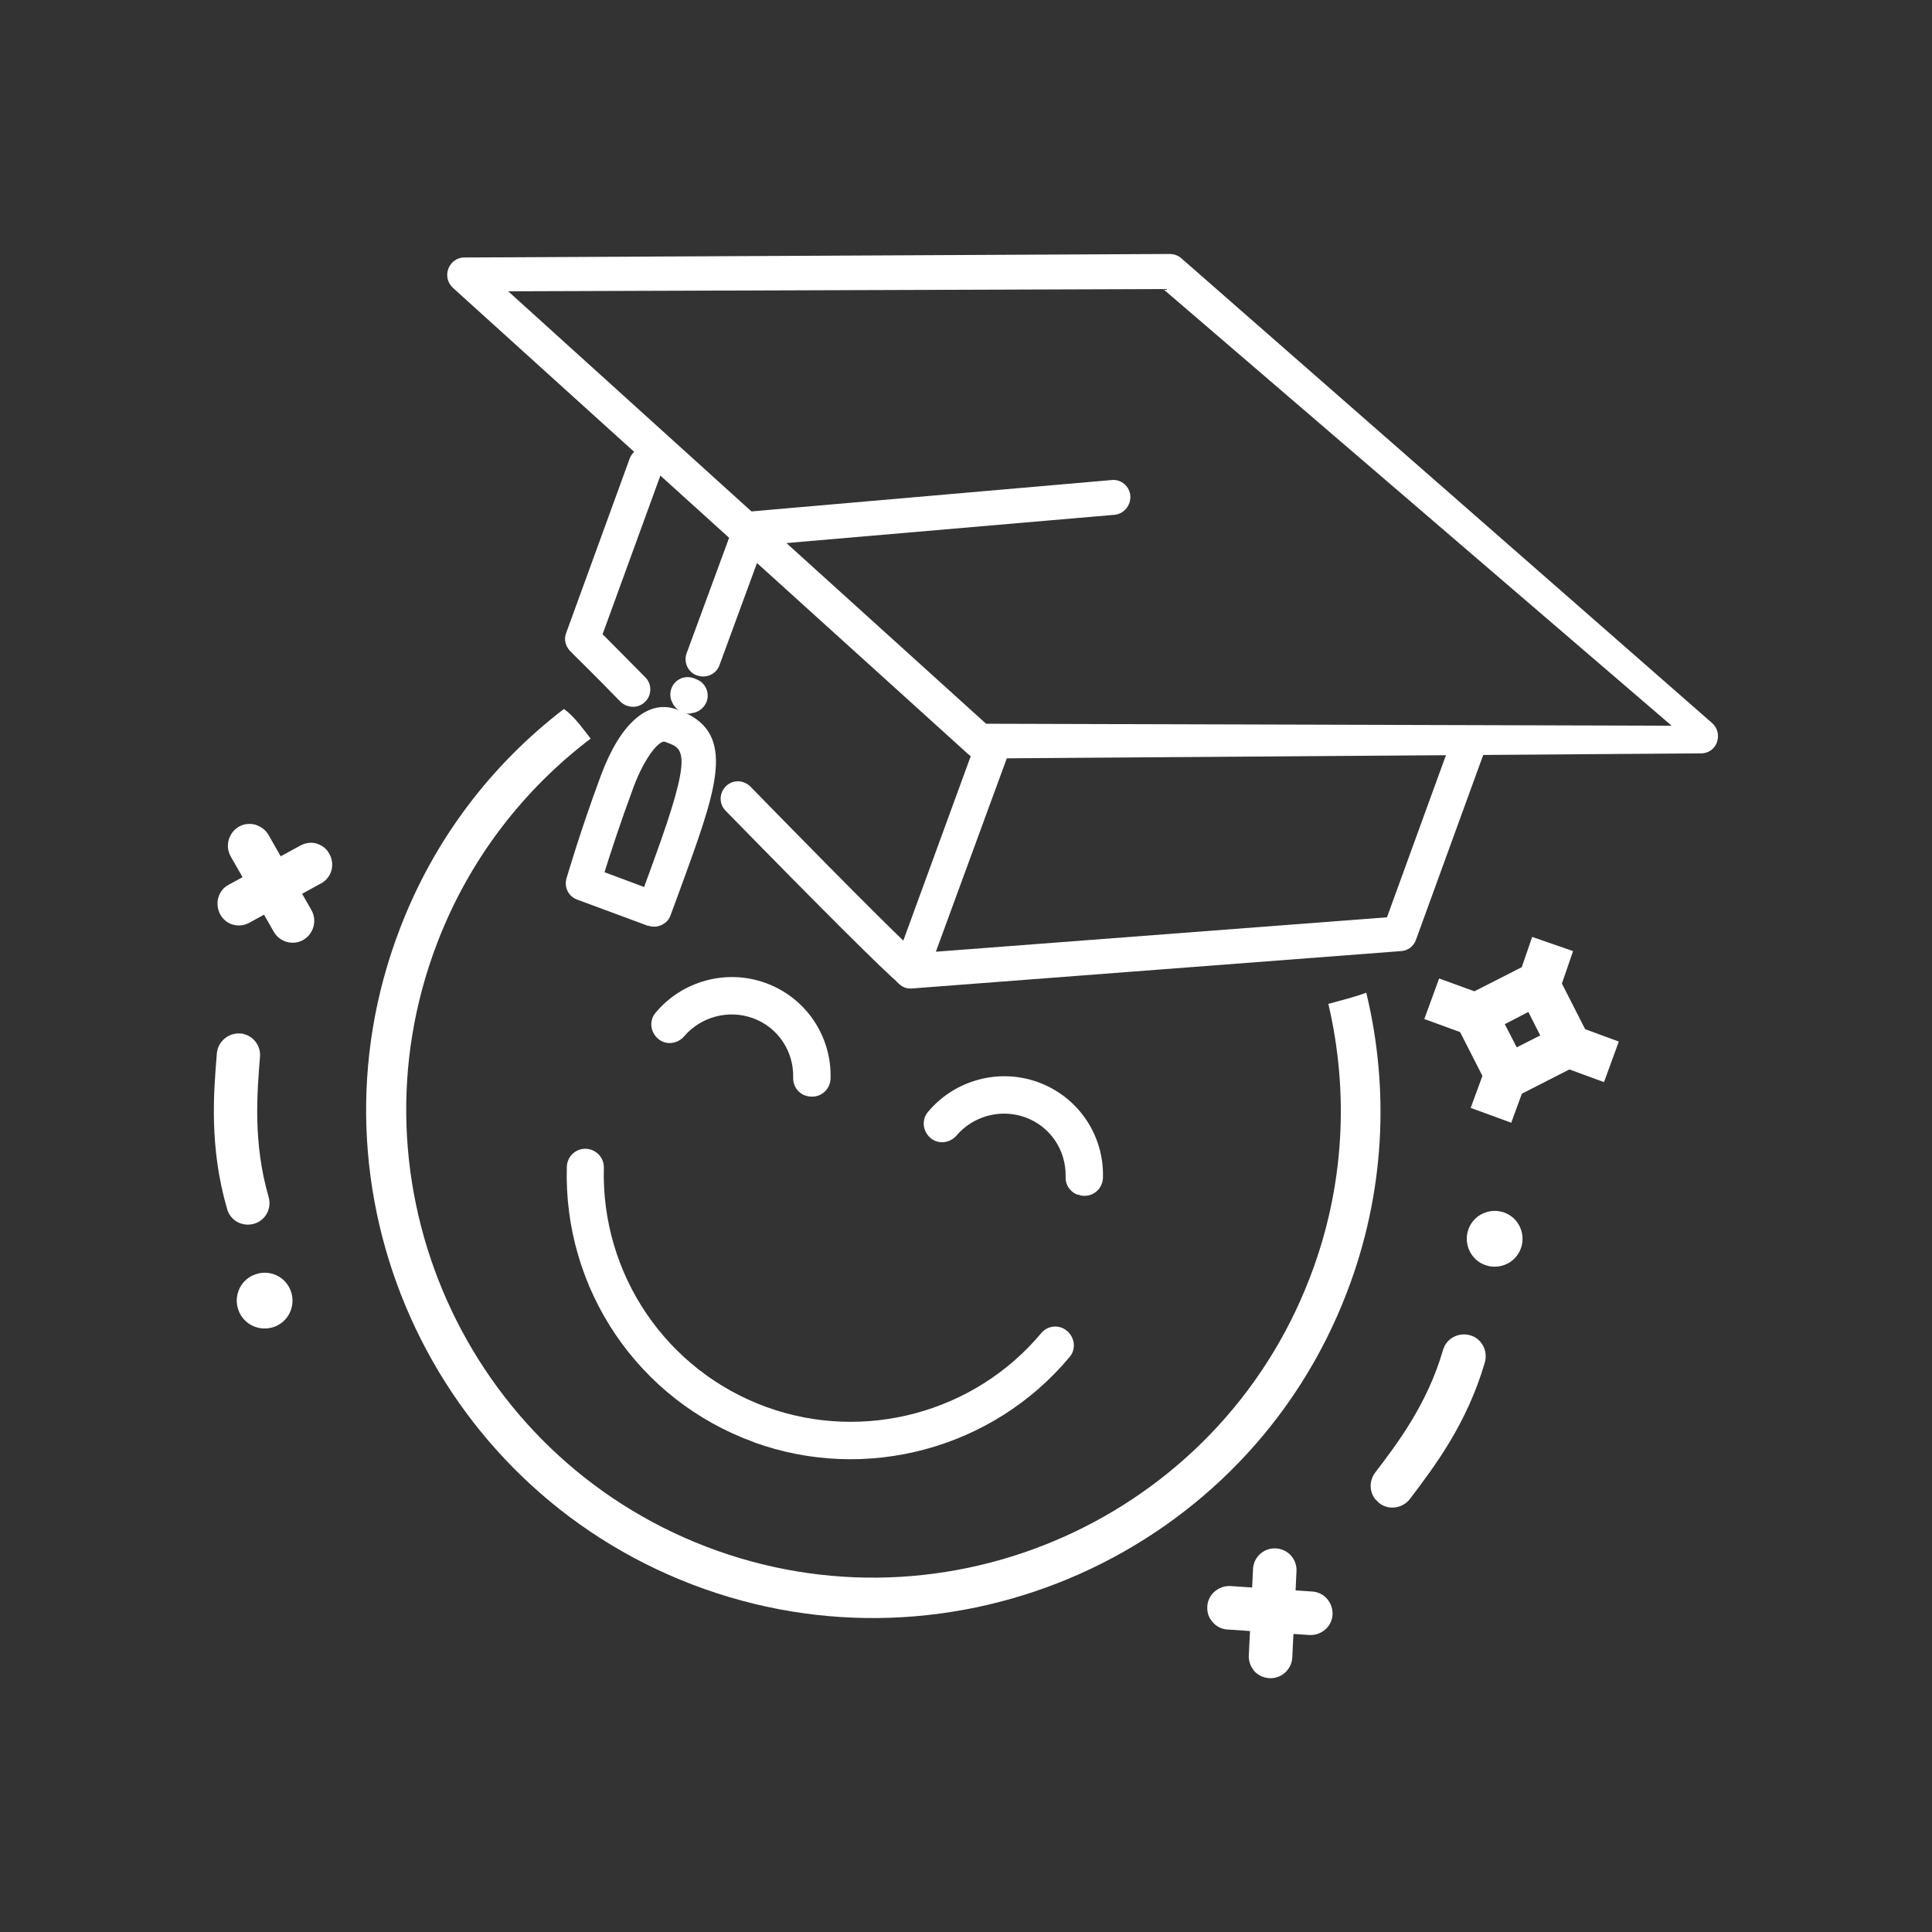 <svg xmlns="http://www.w3.org/2000/svg" xmlns:xlink="http://www.w3.org/1999/xlink" width="200" zoomAndPan="magnify" viewBox="0 0 150 150" height="200" preserveAspectRatio="xMidYMid meet" version="1.0"><rect x="0" y="0" width="150" height="150" fill="#333333" stroke="none"/><defs><clipPath id="75df387945"><path d="M 28 55 L 107.371 55 L 107.371 125.836 L 28 125.836 Z M 28 55 " clip-rule="nonzero"/></clipPath><clipPath id="3f7641c1c2"><path d="M 106.109 77.066 C 105.133 77.418 104.133 77.668 103.133 77.941 C 104.734 84.766 104.41 92.141 101.707 99.168 C 94.559 117.844 73.535 127.242 54.859 120.094 C 36.184 112.941 26.785 91.918 33.934 73.242 C 36.434 66.691 40.66 61.293 45.859 57.344 C 45.207 56.52 44.582 55.617 43.785 55.043 C 38.207 59.316 33.707 65.117 31.035 72.141 C 23.258 92.418 33.457 115.242 53.734 123.016 C 74.008 130.793 96.832 120.594 104.582 100.316 C 107.535 92.617 107.883 84.566 106.082 77.094 " clip-rule="nonzero"/></clipPath><clipPath id="59d08d421e"><path d="M 0 0 L 79.371 0 L 79.371 70.836 L 0 70.836 Z M 0 0 " clip-rule="nonzero"/></clipPath><clipPath id="e842ea9ed2"><path d="M 78.109 22.066 C 77.133 22.418 76.133 22.668 75.133 22.941 C 76.734 29.766 76.41 37.141 73.707 44.168 C 66.559 62.844 45.535 72.242 26.859 65.094 C 8.184 57.941 -1.215 36.918 5.934 18.242 C 8.434 11.691 12.66 6.293 17.859 2.344 C 17.207 1.52 16.582 0.617 15.785 0.043 C 10.207 4.316 5.707 10.117 3.035 17.141 C -4.742 37.418 5.457 60.242 25.734 68.016 C 46.008 75.793 68.832 65.594 76.582 45.316 C 79.535 37.617 79.883 29.566 78.082 22.094 " clip-rule="nonzero"/></clipPath><clipPath id="268e85140e"><rect x="0" width="80" y="0" height="71"/></clipPath><clipPath id="a305db740b"><path d="M 44 89 L 83.543 89 L 83.543 113.656 L 44 113.656 Z M 44 89 " clip-rule="nonzero"/></clipPath><clipPath id="3239e26a5d"><path d="M 58.535 111.969 C 49.559 108.719 43.734 100.117 44.008 90.594 C 44.035 89.793 44.684 89.168 45.484 89.191 C 46.285 89.219 46.91 89.891 46.883 90.668 C 46.66 98.941 51.734 106.418 59.508 109.242 C 67.082 111.992 75.66 109.691 80.832 103.516 C 81.332 102.891 82.258 102.816 82.859 103.344 C 83.457 103.867 83.559 104.766 83.035 105.367 C 77.082 112.492 67.234 115.141 58.508 111.969 " clip-rule="nonzero"/></clipPath><clipPath id="f63a9120cb"><path d="M 0 0.039 L 39.543 0.039 L 39.543 24.656 L 0 24.656 Z M 0 0.039 " clip-rule="nonzero"/></clipPath><clipPath id="b9cf8435ab"><path d="M 14.535 22.969 C 5.559 19.719 -0.266 11.117 0.008 1.594 C 0.035 0.793 0.684 0.168 1.484 0.191 C 2.285 0.219 2.91 0.891 2.883 1.668 C 2.66 9.941 7.734 17.418 15.508 20.242 C 23.082 22.992 31.66 20.691 36.832 14.516 C 37.332 13.891 38.258 13.816 38.859 14.344 C 39.457 14.867 39.559 15.766 39.035 16.367 C 33.082 23.492 23.234 26.141 14.508 22.969 " clip-rule="nonzero"/></clipPath><clipPath id="90e6f58e4d"><rect x="0" width="40" y="0" height="25"/></clipPath><clipPath id="53539dff04"><path d="M 50.18 75.531 L 65 75.531 L 65 85.59 L 50.18 85.59 Z M 50.18 75.531 " clip-rule="nonzero"/></clipPath><clipPath id="3398d71823"><path d="M 62.535 85.066 C 61.957 84.867 61.559 84.316 61.582 83.668 C 61.633 81.594 60.383 79.742 58.434 79.043 C 56.535 78.367 54.41 78.941 53.109 80.469 C 52.582 81.066 51.684 81.168 51.082 80.641 C 50.484 80.117 50.383 79.219 50.91 78.617 C 52.984 76.141 56.41 75.219 59.434 76.316 C 62.559 77.441 64.582 80.441 64.484 83.742 C 64.457 84.543 63.809 85.168 63.008 85.141 C 62.859 85.141 62.707 85.117 62.559 85.066 " clip-rule="nonzero"/></clipPath><clipPath id="7d97a639c3"><path d="M 0.18 0.531 L 14.801 0.531 L 14.801 10.199 L 0.18 10.199 Z M 0.18 0.531 " clip-rule="nonzero"/></clipPath><clipPath id="b8ff7136de"><path d="M 12.535 10.066 C 11.957 9.867 11.559 9.316 11.582 8.668 C 11.633 6.594 10.383 4.742 8.434 4.043 C 6.535 3.367 4.41 3.941 3.109 5.469 C 2.582 6.066 1.684 6.168 1.082 5.641 C 0.484 5.117 0.383 4.219 0.91 3.617 C 2.984 1.141 6.41 0.219 9.434 1.316 C 12.559 2.441 14.582 5.441 14.484 8.742 C 14.457 9.543 13.809 10.168 13.008 10.141 C 12.859 10.141 12.707 10.117 12.559 10.066 " clip-rule="nonzero"/></clipPath><clipPath id="d9140fcaa3"><rect x="0" width="15" y="0" height="11"/></clipPath><clipPath id="7c0179ea8e"><path d="M 71.363 83.473 L 85.66 83.473 L 85.66 93 L 71.363 93 Z M 71.363 83.473 " clip-rule="nonzero"/></clipPath><clipPath id="e6c22936cc"><path d="M 83.684 92.766 C 83.109 92.566 82.707 92.016 82.734 91.367 C 82.785 89.293 81.535 87.441 79.582 86.742 C 77.684 86.066 75.559 86.641 74.258 88.168 C 73.734 88.766 72.832 88.867 72.234 88.344 C 71.633 87.816 71.535 86.918 72.059 86.316 C 74.133 83.844 77.559 82.918 80.582 84.016 C 83.707 85.141 85.734 88.141 85.633 91.441 C 85.609 92.242 84.957 92.867 84.16 92.844 C 84.008 92.844 83.859 92.816 83.707 92.742 " clip-rule="nonzero"/></clipPath><clipPath id="14387dca6b"><path d="M 0.52 0.473 L 14.66 0.473 L 14.66 9.879 L 0.52 9.879 Z M 0.52 0.473 " clip-rule="nonzero"/></clipPath><clipPath id="92a90ec38c"><path d="M 12.684 9.766 C 12.109 9.566 11.707 9.016 11.734 8.367 C 11.785 6.293 10.535 4.441 8.582 3.742 C 6.684 3.066 4.559 3.641 3.258 5.168 C 2.734 5.766 1.832 5.867 1.234 5.344 C 0.633 4.816 0.535 3.918 1.059 3.316 C 3.133 0.844 6.559 -0.082 9.582 1.016 C 12.707 2.141 14.734 5.141 14.633 8.441 C 14.609 9.242 13.957 9.867 13.16 9.844 C 13.008 9.844 12.859 9.816 12.707 9.742 " clip-rule="nonzero"/></clipPath><clipPath id="f9071f4c7d"><rect x="0" width="15" y="0" height="10"/></clipPath><clipPath id="2c133719fb"><path d="M 112.137 74 L 124.316 74 L 124.316 86 L 112.137 86 Z M 112.137 74 " clip-rule="nonzero"/></clipPath><clipPath id="984b7ff908"><path d="M 116.285 85.867 L 112.309 78.066 L 120.109 74.094 L 124.082 81.891 Z M 116.832 79.516 L 117.758 81.316 L 119.582 80.391 L 118.66 78.566 Z M 116.832 79.516 " clip-rule="nonzero"/></clipPath><clipPath id="82349d97ef"><path d="M 0.137 0 L 12.316 0 L 12.316 11.922 L 0.137 11.922 Z M 0.137 0 " clip-rule="nonzero"/></clipPath><clipPath id="656b4d66de"><path d="M 4.285 11.867 L 0.309 4.066 L 8.109 0.094 L 12.082 7.891 Z M 4.832 5.516 L 5.758 7.316 L 7.582 6.391 L 6.66 4.566 Z M 4.832 5.516 " clip-rule="nonzero"/></clipPath><clipPath id="e8370a68dd"><rect x="0" width="13" y="0" height="12"/></clipPath><clipPath id="e45e1679b5"><path d="M 117 72.352 L 122.199 72.352 L 122.199 78.707 L 117 78.707 Z M 117 72.352 " clip-rule="nonzero"/></clipPath><clipPath id="c2686e0aa6"><path d="M 117.41 77.242 L 118.957 72.742 L 122.133 73.844 L 120.582 78.344 Z M 117.41 77.242 " clip-rule="nonzero"/></clipPath><clipPath id="87986cc213"><path d="M 0.359 0.719 L 5.16 0.719 L 5.16 6.48 L 0.359 6.48 Z M 0.359 0.719 " clip-rule="nonzero"/></clipPath><clipPath id="5e91fd451c"><path d="M 0.41 5.242 L 1.957 0.742 L 5.133 1.844 L 3.582 6.344 Z M 0.41 5.242 " clip-rule="nonzero"/></clipPath><clipPath id="8864210eb0"><rect x="0" width="6" y="0" height="7"/></clipPath><clipPath id="f0f7da6f65"><path d="M 114 81 L 119.551 81 L 119.551 87.18 L 114 87.18 Z M 114 81 " clip-rule="nonzero"/></clipPath><clipPath id="66ef3d4550"><path d="M 117.332 87.168 L 114.184 86.016 L 115.934 81.242 L 119.082 82.391 Z M 117.332 87.168 " clip-rule="nonzero"/></clipPath><clipPath id="033781b350"><path d="M 0 0.121 L 5.281 0.121 L 5.281 6.18 L 0 6.18 Z M 0 0.121 " clip-rule="nonzero"/></clipPath><clipPath id="ece2dc4aba"><path d="M 3.332 6.168 L 0.184 5.016 L 1.934 0.242 L 5.082 1.391 Z M 3.332 6.168 " clip-rule="nonzero"/></clipPath><clipPath id="618f364ee2"><rect x="0" width="6" y="0" height="7"/></clipPath><clipPath id="5d7f878ee8"><path d="M 110.547 75.531 L 116.902 75.531 L 116.902 81 L 110.547 81 Z M 110.547 75.531 " clip-rule="nonzero"/></clipPath><clipPath id="68d3b1f6ab"><path d="M 115.66 80.969 L 110.582 79.117 L 111.734 75.969 L 116.809 77.816 Z M 115.66 80.969 " clip-rule="nonzero"/></clipPath><clipPath id="24a44881f3"><path d="M 0.547 0.84 L 6.879 0.84 L 6.879 6 L 0.547 6 Z M 0.547 0.84 " clip-rule="nonzero"/></clipPath><clipPath id="f2e186b38d"><path d="M 5.66 5.969 L 0.582 4.117 L 1.734 0.969 L 6.809 2.816 Z M 5.66 5.969 " clip-rule="nonzero"/></clipPath><clipPath id="e8a22a9086"><rect x="0" width="7" y="0" height="6"/></clipPath><clipPath id="864bed996d"><path d="M 119.551 79 L 125.906 79 L 125.906 84.531 L 119.551 84.531 Z M 119.551 79 " clip-rule="nonzero"/></clipPath><clipPath id="a2a77fedb4"><path d="M 124.535 84.016 L 119.832 82.293 L 120.984 79.141 L 125.684 80.867 Z M 124.535 84.016 " clip-rule="nonzero"/></clipPath><clipPath id="16caf3712a"><path d="M 0.762 0 L 6.762 0 L 6.762 5.238 L 0.762 5.238 Z M 0.762 0 " clip-rule="nonzero"/></clipPath><clipPath id="da56348594"><path d="M 5.535 5.016 L 0.832 3.293 L 1.984 0.141 L 6.684 1.867 Z M 5.535 5.016 " clip-rule="nonzero"/></clipPath><clipPath id="23691a357a"><rect x="0" width="7" y="0" height="6"/></clipPath><clipPath id="ae6cf93ab1"><path d="M 113.727 94 L 118.492 94 L 118.492 98.828 L 113.727 98.828 Z M 113.727 94 " clip-rule="nonzero"/></clipPath><clipPath id="a8d0391fa5"><path d="M 118.082 96.918 C 117.684 98.043 116.434 98.617 115.309 98.219 C 114.184 97.816 113.609 96.566 114.008 95.441 C 114.41 94.316 115.66 93.742 116.785 94.141 C 117.91 94.543 118.484 95.793 118.082 96.918 " clip-rule="nonzero"/></clipPath><clipPath id="40e56e44e2"><path d="M 0.727 0 L 5.492 0 L 5.492 4.641 L 0.727 4.641 Z M 0.727 0 " clip-rule="nonzero"/></clipPath><clipPath id="3a82df1899"><path d="M 5.082 2.918 C 4.684 4.043 3.434 4.617 2.309 4.219 C 1.184 3.816 0.609 2.566 1.008 1.441 C 1.41 0.316 2.66 -0.258 3.785 0.141 C 4.91 0.543 5.484 1.793 5.082 2.918 " clip-rule="nonzero"/></clipPath><clipPath id="0f962bf5d9"><rect x="0" width="6" y="0" height="5"/></clipPath><clipPath id="1e26aeeb9a"><path d="M 18 98.301 L 23 98.301 L 23 103.594 L 18 103.594 Z M 18 98.301 " clip-rule="nonzero"/></clipPath><clipPath id="2b9dbe1aba"><path d="M 22.582 101.719 C 22.184 102.844 20.934 103.418 19.809 103.016 C 18.684 102.617 18.109 101.367 18.508 100.242 C 18.91 99.117 20.16 98.543 21.285 98.941 C 22.41 99.344 22.984 100.594 22.582 101.719 " clip-rule="nonzero"/></clipPath><clipPath id="ef9d68cb28"><path d="M 0 0.398 L 5 0.398 L 5 5.441 L 0 5.441 Z M 0 0.398 " clip-rule="nonzero"/></clipPath><clipPath id="45ec384016"><path d="M 4.582 3.719 C 4.184 4.844 2.934 5.418 1.809 5.016 C 0.684 4.617 0.109 3.367 0.508 2.242 C 0.91 1.117 2.16 0.543 3.285 0.941 C 4.41 1.344 4.984 2.594 4.582 3.719 " clip-rule="nonzero"/></clipPath><clipPath id="b270da62cc"><rect x="0" width="5" y="0" height="6"/></clipPath><clipPath id="28a4b70aee"><path d="M 93.602 123 L 103.664 123 L 103.664 127 L 93.602 127 Z M 93.602 123 " clip-rule="nonzero"/></clipPath><clipPath id="66ac8fbca5"><path d="M 94.109 125.891 C 93.832 125.566 93.707 125.168 93.734 124.719 C 93.785 123.793 94.609 123.094 95.535 123.141 L 101.883 123.566 C 102.809 123.617 103.508 124.441 103.457 125.367 C 103.41 126.293 102.582 126.992 101.66 126.941 L 95.309 126.516 C 94.832 126.492 94.41 126.266 94.133 125.918 " clip-rule="nonzero"/></clipPath><clipPath id="1d77b1218b"><path d="M 0.602 0 L 10.664 0 L 10.664 4 L 0.602 4 Z M 0.602 0 " clip-rule="nonzero"/></clipPath><clipPath id="93da2c6d65"><path d="M 1.109 2.891 C 0.832 2.566 0.707 2.168 0.734 1.719 C 0.785 0.793 1.609 0.094 2.535 0.141 L 8.883 0.566 C 9.809 0.617 10.508 1.441 10.457 2.367 C 10.41 3.293 9.582 3.992 8.66 3.941 L 2.309 3.516 C 1.832 3.492 1.41 3.266 1.133 2.918 " clip-rule="nonzero"/></clipPath><clipPath id="c23bec0f40"><rect x="0" width="11" y="0" height="4"/></clipPath><clipPath id="c957227e62"><path d="M 96.781 120.012 L 101 120.012 L 101 130.602 L 96.781 130.602 Z M 96.781 120.012 " clip-rule="nonzero"/></clipPath><clipPath id="f2b9258162"><path d="M 97.332 129.668 C 97.082 129.367 96.934 128.941 96.957 128.516 L 97.285 121.816 C 97.332 120.891 98.109 120.168 99.059 120.219 C 100.008 120.266 100.707 121.066 100.66 121.992 L 100.332 128.691 C 100.285 129.617 99.484 130.344 98.559 130.293 C 98.059 130.266 97.633 130.043 97.332 129.691 " clip-rule="nonzero"/></clipPath><clipPath id="b046b9dd2b"><path d="M 0.781 0.012 L 4.801 0.012 L 4.801 10.559 L 0.781 10.559 Z M 0.781 0.012 " clip-rule="nonzero"/></clipPath><clipPath id="07155e30cb"><path d="M 1.332 9.668 C 1.082 9.367 0.934 8.941 0.957 8.516 L 1.285 1.816 C 1.332 0.891 2.109 0.168 3.059 0.219 C 4.008 0.266 4.707 1.066 4.66 1.992 L 4.332 8.691 C 4.285 9.617 3.484 10.344 2.559 10.293 C 2.059 10.266 1.633 10.043 1.332 9.691 " clip-rule="nonzero"/></clipPath><clipPath id="d1325d4354"><rect x="0" width="5" y="0" height="11"/></clipPath><clipPath id="75e50079ed"><path d="M 106.312 103.594 L 115.844 103.594 L 115.844 117.363 L 106.312 117.363 Z M 106.312 103.594 " clip-rule="nonzero"/></clipPath><clipPath id="e81c352132"><path d="M 106.809 116.441 C 106.309 115.844 106.285 114.992 106.758 114.344 C 108.457 112.117 110.809 109.043 112.035 104.816 C 112.285 103.918 113.234 103.418 114.133 103.668 C 115.035 103.918 115.535 104.867 115.285 105.766 C 113.883 110.594 111.309 113.941 109.457 116.391 C 108.883 117.117 107.832 117.266 107.109 116.719 C 107.008 116.641 106.91 116.543 106.832 116.441 " clip-rule="nonzero"/></clipPath><clipPath id="038f558581"><path d="M 0.312 0.594 L 9.68 0.594 L 9.68 14.359 L 0.312 14.359 Z M 0.312 0.594 " clip-rule="nonzero"/></clipPath><clipPath id="eef81ada3e"><path d="M 0.809 13.441 C 0.309 12.844 0.285 11.992 0.758 11.344 C 2.457 9.117 4.809 6.043 6.035 1.816 C 6.285 0.918 7.234 0.418 8.133 0.668 C 9.035 0.918 9.535 1.867 9.285 2.766 C 7.883 7.594 5.309 10.941 3.457 13.391 C 2.883 14.117 1.832 14.266 1.109 13.719 C 1.008 13.641 0.91 13.543 0.832 13.441 " clip-rule="nonzero"/></clipPath><clipPath id="43fdb15a76"><rect x="0" width="10" y="0" height="15"/></clipPath><clipPath id="3d6834ec92"><path d="M 16.816 65 L 25.82 65 L 25.82 72 L 16.816 72 Z M 16.816 65 " clip-rule="nonzero"/></clipPath><clipPath id="51be842116"><path d="M 24.633 65.516 C 25.035 65.641 25.383 65.918 25.582 66.316 C 26.035 67.141 25.734 68.168 24.91 68.594 L 19.359 71.641 C 18.535 72.094 17.508 71.793 17.086 70.969 C 16.66 70.141 16.934 69.117 17.758 68.691 L 23.332 65.641 C 23.758 65.418 24.234 65.367 24.66 65.516 " clip-rule="nonzero"/></clipPath><clipPath id="849194840f"><path d="M 0.816 0.281 L 9.82 0.281 L 9.82 7 L 0.816 7 Z M 0.816 0.281 " clip-rule="nonzero"/></clipPath><clipPath id="ff7abd4a9a"><path d="M 8.633 0.516 C 9.035 0.641 9.383 0.918 9.582 1.316 C 10.035 2.141 9.734 3.168 8.91 3.594 L 3.359 6.641 C 2.535 7.094 1.508 6.793 1.086 5.969 C 0.66 5.141 0.934 4.117 1.758 3.691 L 7.332 0.641 C 7.758 0.418 8.234 0.367 8.66 0.516 " clip-rule="nonzero"/></clipPath><clipPath id="097f9bebf0"><rect x="0" width="10" y="0" height="7"/></clipPath><clipPath id="ed0e9b768a"><path d="M 17.348 63.879 L 24.762 63.879 L 24.762 73.41 L 17.348 73.41 Z M 17.348 63.879 " clip-rule="nonzero"/></clipPath><clipPath id="d0d3146ac2"><path d="M 19.91 64.066 C 20.285 64.191 20.633 64.441 20.859 64.844 L 24.184 70.668 C 24.633 71.469 24.359 72.492 23.559 72.969 C 22.758 73.441 21.707 73.141 21.258 72.344 L 17.91 66.492 C 17.461 65.691 17.734 64.668 18.535 64.191 C 18.961 63.941 19.461 63.918 19.883 64.043 " clip-rule="nonzero"/></clipPath><clipPath id="ad901fde51"><path d="M 0.348 0.879 L 7.719 0.879 L 7.719 10.41 L 0.348 10.41 Z M 0.348 0.879 " clip-rule="nonzero"/></clipPath><clipPath id="756f355ba2"><path d="M 2.91 1.066 C 3.285 1.191 3.633 1.441 3.859 1.844 L 7.184 7.668 C 7.633 8.469 7.359 9.492 6.559 9.969 C 5.758 10.441 4.707 10.141 4.258 9.344 L 0.91 3.492 C 0.461 2.691 0.734 1.668 1.535 1.191 C 1.961 0.941 2.461 0.918 2.883 1.043 " clip-rule="nonzero"/></clipPath><clipPath id="3ed64ed0cb"><rect x="0" width="8" y="0" height="11"/></clipPath><clipPath id="3c9f2e304e"><path d="M 16.289 80 L 21 80 L 21 95.121 L 16.289 95.121 Z M 16.289 80 " clip-rule="nonzero"/></clipPath><clipPath id="f09cab32e9"><path d="M 19.035 80.316 C 19.758 80.543 20.258 81.266 20.184 82.066 C 19.961 84.867 19.633 88.719 20.859 92.941 C 21.109 93.844 20.609 94.766 19.711 95.016 C 18.809 95.266 17.883 94.766 17.633 93.867 C 16.234 89.043 16.586 84.844 16.836 81.793 C 16.91 80.867 17.734 80.168 18.66 80.242 C 18.785 80.242 18.91 80.266 19.035 80.316 " clip-rule="nonzero"/></clipPath><clipPath id="4e0af2cb79"><path d="M 0.289 0.16 L 5 0.16 L 5 15.121 L 0.289 15.121 Z M 0.289 0.16 " clip-rule="nonzero"/></clipPath><clipPath id="8cecba6bb8"><path d="M 3.035 0.316 C 3.758 0.543 4.258 1.266 4.184 2.066 C 3.961 4.867 3.633 8.719 4.859 12.941 C 5.109 13.844 4.609 14.766 3.711 15.016 C 2.809 15.266 1.883 14.766 1.633 13.867 C 0.234 9.043 0.586 4.844 0.836 1.793 C 0.91 0.867 1.734 0.168 2.66 0.242 C 2.785 0.242 2.91 0.266 3.035 0.316 " clip-rule="nonzero"/></clipPath><clipPath id="2740e78e42"><rect x="0" width="5" y="0" height="16"/></clipPath><clipPath id="97206841a1"><path d="M 34.293 19.398 L 133.848 19.398 L 133.848 59 L 34.293 59 Z M 34.293 19.398 " clip-rule="nonzero"/></clipPath><clipPath id="9d48d6ffd0"><path d="M 75.609 58.816 C 75.434 58.766 75.309 58.668 75.16 58.543 L 35.16 22.344 C 34.758 21.969 34.609 21.395 34.809 20.867 C 35.008 20.344 35.484 19.992 36.035 19.992 L 90.785 19.719 C 91.133 19.719 91.457 19.816 91.734 20.066 L 132.934 56.145 C 133.359 56.52 133.484 57.094 133.309 57.617 C 133.133 58.141 132.633 58.492 132.082 58.492 L 76.109 58.891 C 75.934 58.891 75.758 58.867 75.609 58.816 M 39.457 22.617 L 76.559 56.191 L 129.785 56.344 L 90.309 22.441 Z M 39.457 22.617 " clip-rule="nonzero"/></clipPath><clipPath id="987dd82646"><path d="M 0.559 0.68 L 99.68 0.68 L 99.68 40 L 0.559 40 Z M 0.559 0.68 " clip-rule="nonzero"/></clipPath><clipPath id="c4e0cae0a2"><path d="M 41.609 39.816 C 41.434 39.766 41.309 39.668 41.16 39.543 L 1.16 3.344 C 0.758 2.969 0.609 2.395 0.809 1.867 C 1.008 1.344 1.484 0.992 2.035 0.992 L 56.785 0.719 C 57.133 0.719 57.457 0.816 57.734 1.066 L 98.934 37.145 C 99.359 37.52 99.484 38.094 99.309 38.617 C 99.133 39.141 98.633 39.492 98.082 39.492 L 42.109 39.891 C 41.934 39.891 41.758 39.867 41.609 39.816 M 5.457 3.617 L 42.559 37.191 L 95.785 37.344 L 56.309 3.441 Z M 5.457 3.617 " clip-rule="nonzero"/></clipPath><clipPath id="4630cf95b5"><rect x="0" width="100" y="0" height="40"/></clipPath><clipPath id="e3ea1dec1d"><path d="M 55.477 60.172 L 72.422 60.172 L 72.422 77 L 55.477 77 Z M 55.477 60.172 " clip-rule="nonzero"/></clipPath><clipPath id="8f17bad489"><path d="M 70.258 76.668 C 70.109 76.617 69.984 76.543 69.859 76.418 C 68.559 75.316 64.008 70.793 56.332 62.941 C 55.809 62.418 55.832 61.566 56.359 61.043 C 56.883 60.516 57.734 60.543 58.258 61.066 C 67.734 70.766 70.734 73.668 71.582 74.367 C 72.16 74.844 72.234 75.691 71.734 76.266 C 71.359 76.719 70.758 76.844 70.234 76.668 " clip-rule="nonzero"/></clipPath><clipPath id="fa8e3e20e9"><path d="M 0.68 0.48 L 17.238 0.48 L 17.238 17 L 0.68 17 Z M 0.68 0.48 " clip-rule="nonzero"/></clipPath><clipPath id="64510ec261"><path d="M 15.258 16.668 C 15.109 16.617 14.984 16.543 14.859 16.418 C 13.559 15.316 9.008 10.793 1.332 2.941 C 0.809 2.418 0.832 1.566 1.359 1.043 C 1.883 0.516 2.734 0.543 3.258 1.066 C 12.734 10.766 15.734 13.668 16.582 14.367 C 17.16 14.844 17.234 15.691 16.734 16.266 C 16.359 16.719 15.758 16.844 15.234 16.668 " clip-rule="nonzero"/></clipPath><clipPath id="e1c31f2ae6"><rect x="0" width="18" y="0" height="17"/></clipPath><clipPath id="ce9212ae44"><path d="M 43.824 34.227 L 51.77 34.227 L 51.77 54.879 L 43.824 54.879 Z M 43.824 34.227 " clip-rule="nonzero"/></clipPath><clipPath id="4b477b50c1"><path d="M 48.66 54.793 C 48.484 54.719 48.309 54.617 48.16 54.469 C 45.859 52.094 44.285 50.594 44.285 50.566 C 43.91 50.191 43.758 49.645 43.957 49.145 L 48.883 35.617 C 49.133 34.918 49.91 34.566 50.609 34.816 C 51.309 35.066 51.684 35.844 51.41 36.543 L 46.785 49.242 C 47.457 49.918 48.633 51.094 50.109 52.594 C 50.633 53.117 50.609 53.992 50.082 54.492 C 49.707 54.867 49.16 54.969 48.684 54.793 " clip-rule="nonzero"/></clipPath><clipPath id="c5161ab0c8"><path d="M 0.824 0.559 L 8.77 0.559 L 8.77 20.879 L 0.824 20.879 Z M 0.824 0.559 " clip-rule="nonzero"/></clipPath><clipPath id="988eb7c8bd"><path d="M 5.66 20.793 C 5.484 20.719 5.309 20.617 5.16 20.469 C 2.859 18.094 1.285 16.594 1.285 16.566 C 0.91 16.191 0.758 15.645 0.957 15.145 L 5.883 1.617 C 6.133 0.918 6.91 0.566 7.609 0.816 C 8.309 1.066 8.684 1.844 8.41 2.543 L 3.785 15.242 C 4.457 15.918 5.633 17.094 7.109 18.594 C 7.633 19.117 7.609 19.992 7.082 20.492 C 6.707 20.867 6.16 20.969 5.684 20.793 " clip-rule="nonzero"/></clipPath><clipPath id="20aab2ea11"><rect x="0" width="9" y="0" height="21"/></clipPath><clipPath id="e9f0b1d991"><path d="M 69.242 56.465 L 115.844 56.465 L 115.844 77 L 69.242 77 Z M 69.242 56.465 " clip-rule="nonzero"/></clipPath><clipPath id="72003f5478"><path d="M 70.258 76.668 C 70.008 76.566 69.809 76.418 69.633 76.219 C 69.359 75.844 69.285 75.367 69.434 74.941 L 75.785 57.566 C 76.035 56.867 76.809 56.52 77.508 56.77 C 78.207 57.02 78.559 57.793 78.309 58.492 L 72.66 73.891 L 107.684 71.219 L 112.859 56.992 L 115.41 57.918 L 109.934 72.969 C 109.758 73.469 109.309 73.816 108.758 73.844 L 70.832 76.742 C 70.633 76.766 70.457 76.719 70.258 76.668 " clip-rule="nonzero"/></clipPath><clipPath id="9e7ffe0346"><path d="M 0.242 0.465 L 46.441 0.465 L 46.441 20.801 L 0.242 20.801 Z M 0.242 0.465 " clip-rule="nonzero"/></clipPath><clipPath id="4acf1e61d3"><path d="M 1.258 20.668 C 1.008 20.566 0.809 20.418 0.633 20.219 C 0.359 19.844 0.285 19.367 0.434 18.941 L 6.785 1.566 C 7.035 0.867 7.809 0.52 8.508 0.77 C 9.207 1.02 9.559 1.793 9.309 2.492 L 3.66 17.891 L 38.684 15.219 L 43.859 0.992 L 46.41 1.918 L 40.934 16.969 C 40.758 17.469 40.309 17.816 39.758 17.844 L 1.832 20.742 C 1.633 20.766 1.457 20.719 1.258 20.668 " clip-rule="nonzero"/></clipPath><clipPath id="e01f92f6a7"><rect x="0" width="47" y="0" height="21"/></clipPath><clipPath id="370a3854f2"><path d="M 53 37 L 87.777 37 L 87.777 52.758 L 53 52.758 Z M 53 37 " clip-rule="nonzero"/></clipPath><clipPath id="50c54b7f54"><path d="M 54.109 52.441 C 53.41 52.191 53.059 51.418 53.309 50.719 L 57.035 40.594 C 57.207 40.094 57.66 39.77 58.184 39.719 L 86.309 37.27 C 87.059 37.191 87.707 37.77 87.758 38.492 C 87.809 39.219 87.285 39.895 86.535 39.969 L 59.285 42.316 L 55.859 51.645 C 55.609 52.344 54.832 52.691 54.133 52.441 " clip-rule="nonzero"/></clipPath><clipPath id="e61956fd3e"><path d="M 0.039 0 L 34.777 0 L 34.777 15.758 L 0.039 15.758 Z M 0.039 0 " clip-rule="nonzero"/></clipPath><clipPath id="cb1d96b4cb"><path d="M 1.109 15.441 C 0.41 15.191 0.059 14.418 0.309 13.719 L 4.035 3.594 C 4.207 3.094 4.66 2.77 5.184 2.719 L 33.309 0.27 C 34.059 0.191 34.707 0.77 34.758 1.492 C 34.809 2.219 34.285 2.895 33.535 2.969 L 6.285 5.316 L 2.859 14.645 C 2.609 15.344 1.832 15.691 1.133 15.441 " clip-rule="nonzero"/></clipPath><clipPath id="4b56e8fbca"><rect x="0" width="35" y="0" height="16"/></clipPath><clipPath id="474d67e5bc"><path d="M 52 52.23 L 55 52.23 L 55 55.406 L 52 55.406 Z M 52 52.23 " clip-rule="nonzero"/></clipPath><clipPath id="11f84b1822"><path d="M 53.008 55.293 C 52.707 55.191 52.434 54.969 52.258 54.668 L 52.234 54.617 C 51.859 53.992 52.059 53.145 52.684 52.77 C 53.082 52.52 53.559 52.52 53.957 52.691 C 53.984 52.691 53.984 52.691 54.008 52.719 C 54.707 52.941 55.109 53.691 54.883 54.418 C 54.707 54.941 54.234 55.316 53.707 55.367 C 53.684 55.367 53.66 55.395 53.609 55.395 C 53.383 55.418 53.16 55.395 52.957 55.316 " clip-rule="nonzero"/></clipPath><clipPath id="5778dd82e9"><path d="M 0 0.32 L 3 0.32 L 3 3.406 L 0 3.406 Z M 0 0.32 " clip-rule="nonzero"/></clipPath><clipPath id="a44728d452"><path d="M 1.008 3.293 C 0.707 3.191 0.434 2.969 0.258 2.668 L 0.234 2.617 C -0.141 1.992 0.059 1.145 0.684 0.77 C 1.082 0.52 1.559 0.52 1.957 0.691 C 1.984 0.691 1.984 0.691 2.008 0.719 C 2.707 0.941 3.109 1.691 2.883 2.418 C 2.707 2.941 2.234 3.316 1.707 3.367 C 1.684 3.367 1.66 3.395 1.609 3.395 C 1.383 3.418 1.16 3.395 0.957 3.316 " clip-rule="nonzero"/></clipPath><clipPath id="6d3acdfe52"><rect x="0" width="3" y="0" height="4"/></clipPath><clipPath id="272307e4b4"><path d="M 43.824 54.879 L 56 54.879 L 56 72 L 43.824 72 Z M 43.824 54.879 " clip-rule="nonzero"/></clipPath><clipPath id="941008c4da"><path d="M 50.332 71.891 L 44.809 69.844 C 44.133 69.594 43.785 68.891 43.984 68.191 C 44.035 68.043 45.035 64.566 46.66 60.191 C 48.16 56.168 50.285 54.293 52.508 55.066 C 52.559 55.094 52.609 55.094 52.66 55.117 C 57.059 56.719 55.832 60.691 53.332 67.594 C 52.734 69.266 52.059 71.066 52.059 71.066 C 51.934 71.418 51.684 71.668 51.359 71.816 C 51.035 71.969 50.66 71.992 50.332 71.867 M 46.934 67.719 L 50.008 68.867 C 50.234 68.242 50.535 67.441 50.809 66.668 C 53.832 58.391 53.082 58.117 51.758 57.645 L 51.633 57.594 C 51.207 57.441 50.082 58.719 49.184 61.117 C 48.16 63.891 47.359 66.344 46.934 67.719 " clip-rule="nonzero"/></clipPath><clipPath id="d1191fa7c4"><path d="M 0.824 0.879 L 13 0.879 L 13 18 L 0.824 18 Z M 0.824 0.879 " clip-rule="nonzero"/></clipPath><clipPath id="ea434bd74c"><path d="M 7.332 17.891 L 1.809 15.844 C 1.133 15.594 0.785 14.891 0.984 14.191 C 1.035 14.043 2.035 10.566 3.66 6.191 C 5.16 2.168 7.285 0.293 9.508 1.066 C 9.559 1.094 9.609 1.094 9.66 1.117 C 14.059 2.719 12.832 6.691 10.332 13.594 C 9.734 15.266 9.059 17.066 9.059 17.066 C 8.934 17.418 8.684 17.668 8.359 17.816 C 8.035 17.969 7.66 17.992 7.332 17.867 M 3.934 13.719 L 7.008 14.867 C 7.234 14.242 7.535 13.441 7.809 12.668 C 10.832 4.391 10.082 4.117 8.758 3.645 L 8.633 3.594 C 8.207 3.441 7.082 4.719 6.184 7.117 C 5.16 9.891 4.359 12.344 3.934 13.719 " clip-rule="nonzero"/></clipPath><clipPath id="98b3fedbc5"><rect x="0" width="13" y="0" height="18"/></clipPath></defs><g clip-path="url(#75df387945)"><g clip-path="url(#3f7641c1c2)"><g transform="matrix(1, 0, 0, 1, 28, 55)"><g clip-path="url(#268e85140e)"><g clip-path="url(#59d08d421e)"><g clip-path="url(#e842ea9ed2)"><rect x="-61" width="216" fill="#ffffff" height="216" y="-88" fill-opacity="1"/></g></g></g></g></g></g><g clip-path="url(#a305db740b)"><g clip-path="url(#3239e26a5d)"><g transform="matrix(1, 0, 0, 1, 44, 89)"><g clip-path="url(#90e6f58e4d)"><g clip-path="url(#f63a9120cb)"><g clip-path="url(#b9cf8435ab)"><rect x="-77" width="216" fill="#ffffff" height="216" y="-122" fill-opacity="1"/></g></g></g></g></g></g><g clip-path="url(#53539dff04)"><g clip-path="url(#3398d71823)"><g transform="matrix(1, 0, 0, 1, 50, 75)"><g clip-path="url(#d9140fcaa3)"><g clip-path="url(#7d97a639c3)"><g clip-path="url(#b8ff7136de)"><rect x="-83" width="216" fill="#ffffff" height="216" y="-108" fill-opacity="1"/></g></g></g></g></g></g><g clip-path="url(#7c0179ea8e)"><g clip-path="url(#e6c22936cc)"><g transform="matrix(1, 0, 0, 1, 71, 83)"><g clip-path="url(#f9071f4c7d)"><g clip-path="url(#14387dca6b)"><g clip-path="url(#92a90ec38c)"><rect x="-104" width="216" fill="#ffffff" height="216" y="-116" fill-opacity="1"/></g></g></g></g></g></g><g clip-path="url(#2c133719fb)"><g clip-path="url(#984b7ff908)"><g transform="matrix(1, 0, 0, 1, 112, 74)"><g clip-path="url(#e8370a68dd)"><g clip-path="url(#82349d97ef)"><g clip-path="url(#656b4d66de)"><rect x="-145" width="216" fill="#ffffff" height="216" y="-107" fill-opacity="1"/></g></g></g></g></g></g><g clip-path="url(#e45e1679b5)"><g clip-path="url(#c2686e0aa6)"><g transform="matrix(1, 0, 0, 1, 117, 72)"><g clip-path="url(#8864210eb0)"><g clip-path="url(#87986cc213)"><g clip-path="url(#5e91fd451c)"><rect x="-150" width="216" fill="#ffffff" height="216" y="-105" fill-opacity="1"/></g></g></g></g></g></g><g clip-path="url(#f0f7da6f65)"><g clip-path="url(#66ef3d4550)"><g transform="matrix(1, 0, 0, 1, 114, 81)"><g clip-path="url(#618f364ee2)"><g clip-path="url(#033781b350)"><g clip-path="url(#ece2dc4aba)"><rect x="-147" width="216" fill="#ffffff" height="216" y="-114" fill-opacity="1"/></g></g></g></g></g></g><g clip-path="url(#5d7f878ee8)"><g clip-path="url(#68d3b1f6ab)"><g transform="matrix(1, 0, 0, 1, 110, 75)"><g clip-path="url(#e8a22a9086)"><g clip-path="url(#24a44881f3)"><g clip-path="url(#f2e186b38d)"><rect x="-143" width="216" fill="#ffffff" height="216" y="-108" fill-opacity="1"/></g></g></g></g></g></g><g clip-path="url(#864bed996d)"><g clip-path="url(#a2a77fedb4)"><g transform="matrix(1, 0, 0, 1, 119, 79)"><g clip-path="url(#23691a357a)"><g clip-path="url(#16caf3712a)"><g clip-path="url(#da56348594)"><rect x="-152" width="216" fill="#ffffff" height="216" y="-112" fill-opacity="1"/></g></g></g></g></g></g><g clip-path="url(#ae6cf93ab1)"><g clip-path="url(#a8d0391fa5)"><g transform="matrix(1, 0, 0, 1, 113, 94)"><g clip-path="url(#0f962bf5d9)"><g clip-path="url(#40e56e44e2)"><g clip-path="url(#3a82df1899)"><rect x="-146" width="216" fill="#ffffff" height="216" y="-127" fill-opacity="1"/></g></g></g></g></g></g><g clip-path="url(#1e26aeeb9a)"><g clip-path="url(#2b9dbe1aba)"><g transform="matrix(1, 0, 0, 1, 18, 98)"><g clip-path="url(#b270da62cc)"><g clip-path="url(#ef9d68cb28)"><g clip-path="url(#45ec384016)"><rect x="-51" width="216" fill="#ffffff" height="216" y="-131" fill-opacity="1"/></g></g></g></g></g></g><g clip-path="url(#28a4b70aee)"><g clip-path="url(#66ac8fbca5)"><g transform="matrix(1, 0, 0, 1, 93, 123)"><g clip-path="url(#c23bec0f40)"><g clip-path="url(#1d77b1218b)"><g clip-path="url(#93da2c6d65)"><rect x="-126" width="216" fill="#ffffff" height="216" y="-156" fill-opacity="1"/></g></g></g></g></g></g><g clip-path="url(#c957227e62)"><g clip-path="url(#f2b9258162)"><g transform="matrix(1, 0, 0, 1, 96, 120)"><g clip-path="url(#d1325d4354)"><g clip-path="url(#b046b9dd2b)"><g clip-path="url(#07155e30cb)"><rect x="-129" width="216" fill="#ffffff" height="216" y="-153" fill-opacity="1"/></g></g></g></g></g></g><g clip-path="url(#75e50079ed)"><g clip-path="url(#e81c352132)"><g transform="matrix(1, 0, 0, 1, 106, 103)"><g clip-path="url(#43fdb15a76)"><g clip-path="url(#038f558581)"><g clip-path="url(#eef81ada3e)"><rect x="-139" width="216" fill="#ffffff" height="216" y="-136" fill-opacity="1"/></g></g></g></g></g></g><g clip-path="url(#3d6834ec92)"><g clip-path="url(#51be842116)"><g transform="matrix(1, 0, 0, 1, 16, 65)"><g clip-path="url(#097f9bebf0)"><g clip-path="url(#849194840f)"><g clip-path="url(#ff7abd4a9a)"><rect x="-49" width="216" fill="#ffffff" height="216" y="-98" fill-opacity="1"/></g></g></g></g></g></g><g clip-path="url(#ed0e9b768a)"><g clip-path="url(#d0d3146ac2)"><g transform="matrix(1, 0, 0, 1, 17, 63)"><g clip-path="url(#3ed64ed0cb)"><g clip-path="url(#ad901fde51)"><g clip-path="url(#756f355ba2)"><rect x="-50" width="216" fill="#ffffff" height="216" y="-96" fill-opacity="1"/></g></g></g></g></g></g><g clip-path="url(#3c9f2e304e)"><g clip-path="url(#f09cab32e9)"><g transform="matrix(1, 0, 0, 1, 16, 80)"><g clip-path="url(#2740e78e42)"><g clip-path="url(#4e0af2cb79)"><g clip-path="url(#8cecba6bb8)"><rect x="-49" width="216" fill="#ffffff" height="216" y="-113" fill-opacity="1"/></g></g></g></g></g></g><g clip-path="url(#97206841a1)"><g clip-path="url(#9d48d6ffd0)"><g transform="matrix(1, 0, 0, 1, 34, 19)"><g clip-path="url(#4630cf95b5)"><g clip-path="url(#987dd82646)"><g clip-path="url(#c4e0cae0a2)"><rect x="-67" width="216" fill="#ffffff" height="216" y="-52" fill-opacity="1"/></g></g></g></g></g></g><g clip-path="url(#e3ea1dec1d)"><g clip-path="url(#8f17bad489)"><g transform="matrix(1, 0, 0, 1, 55, 60)"><g clip-path="url(#e1c31f2ae6)"><g clip-path="url(#fa8e3e20e9)"><g clip-path="url(#64510ec261)"><rect x="-88" width="216" fill="#ffffff" height="216" y="-93" fill-opacity="1"/></g></g></g></g></g></g><g clip-path="url(#ce9212ae44)"><g clip-path="url(#4b477b50c1)"><g transform="matrix(1, 0, 0, 1, 43, 34)"><g clip-path="url(#20aab2ea11)"><g clip-path="url(#c5161ab0c8)"><g clip-path="url(#988eb7c8bd)"><rect x="-76" width="216" fill="#ffffff" height="216" y="-67" fill-opacity="1"/></g></g></g></g></g></g><g clip-path="url(#e9f0b1d991)"><g clip-path="url(#72003f5478)"><g transform="matrix(1, 0, 0, 1, 69, 56)"><g clip-path="url(#e01f92f6a7)"><g clip-path="url(#9e7ffe0346)"><g clip-path="url(#4acf1e61d3)"><rect x="-102" width="216" fill="#ffffff" height="216" y="-89" fill-opacity="1"/></g></g></g></g></g></g><g clip-path="url(#370a3854f2)"><g clip-path="url(#50c54b7f54)"><g transform="matrix(1, 0, 0, 1, 53, 37)"><g clip-path="url(#4b56e8fbca)"><g clip-path="url(#e61956fd3e)"><g clip-path="url(#cb1d96b4cb)"><rect x="-86" width="216" fill="#ffffff" height="216" y="-70" fill-opacity="1"/></g></g></g></g></g></g><g clip-path="url(#474d67e5bc)"><g clip-path="url(#11f84b1822)"><g transform="matrix(1, 0, 0, 1, 52, 52)"><g clip-path="url(#6d3acdfe52)"><g clip-path="url(#5778dd82e9)"><g clip-path="url(#a44728d452)"><rect x="-85" width="216" fill="#ffffff" height="216" y="-85" fill-opacity="1"/></g></g></g></g></g></g><g clip-path="url(#272307e4b4)"><g clip-path="url(#941008c4da)"><g transform="matrix(1, 0, 0, 1, 43, 54)"><g clip-path="url(#98b3fedbc5)"><g clip-path="url(#d1191fa7c4)"><g clip-path="url(#ea434bd74c)"><rect x="-76" width="216" fill="#ffffff" height="216" y="-87" fill-opacity="1"/></g></g></g></g></g></g></svg>